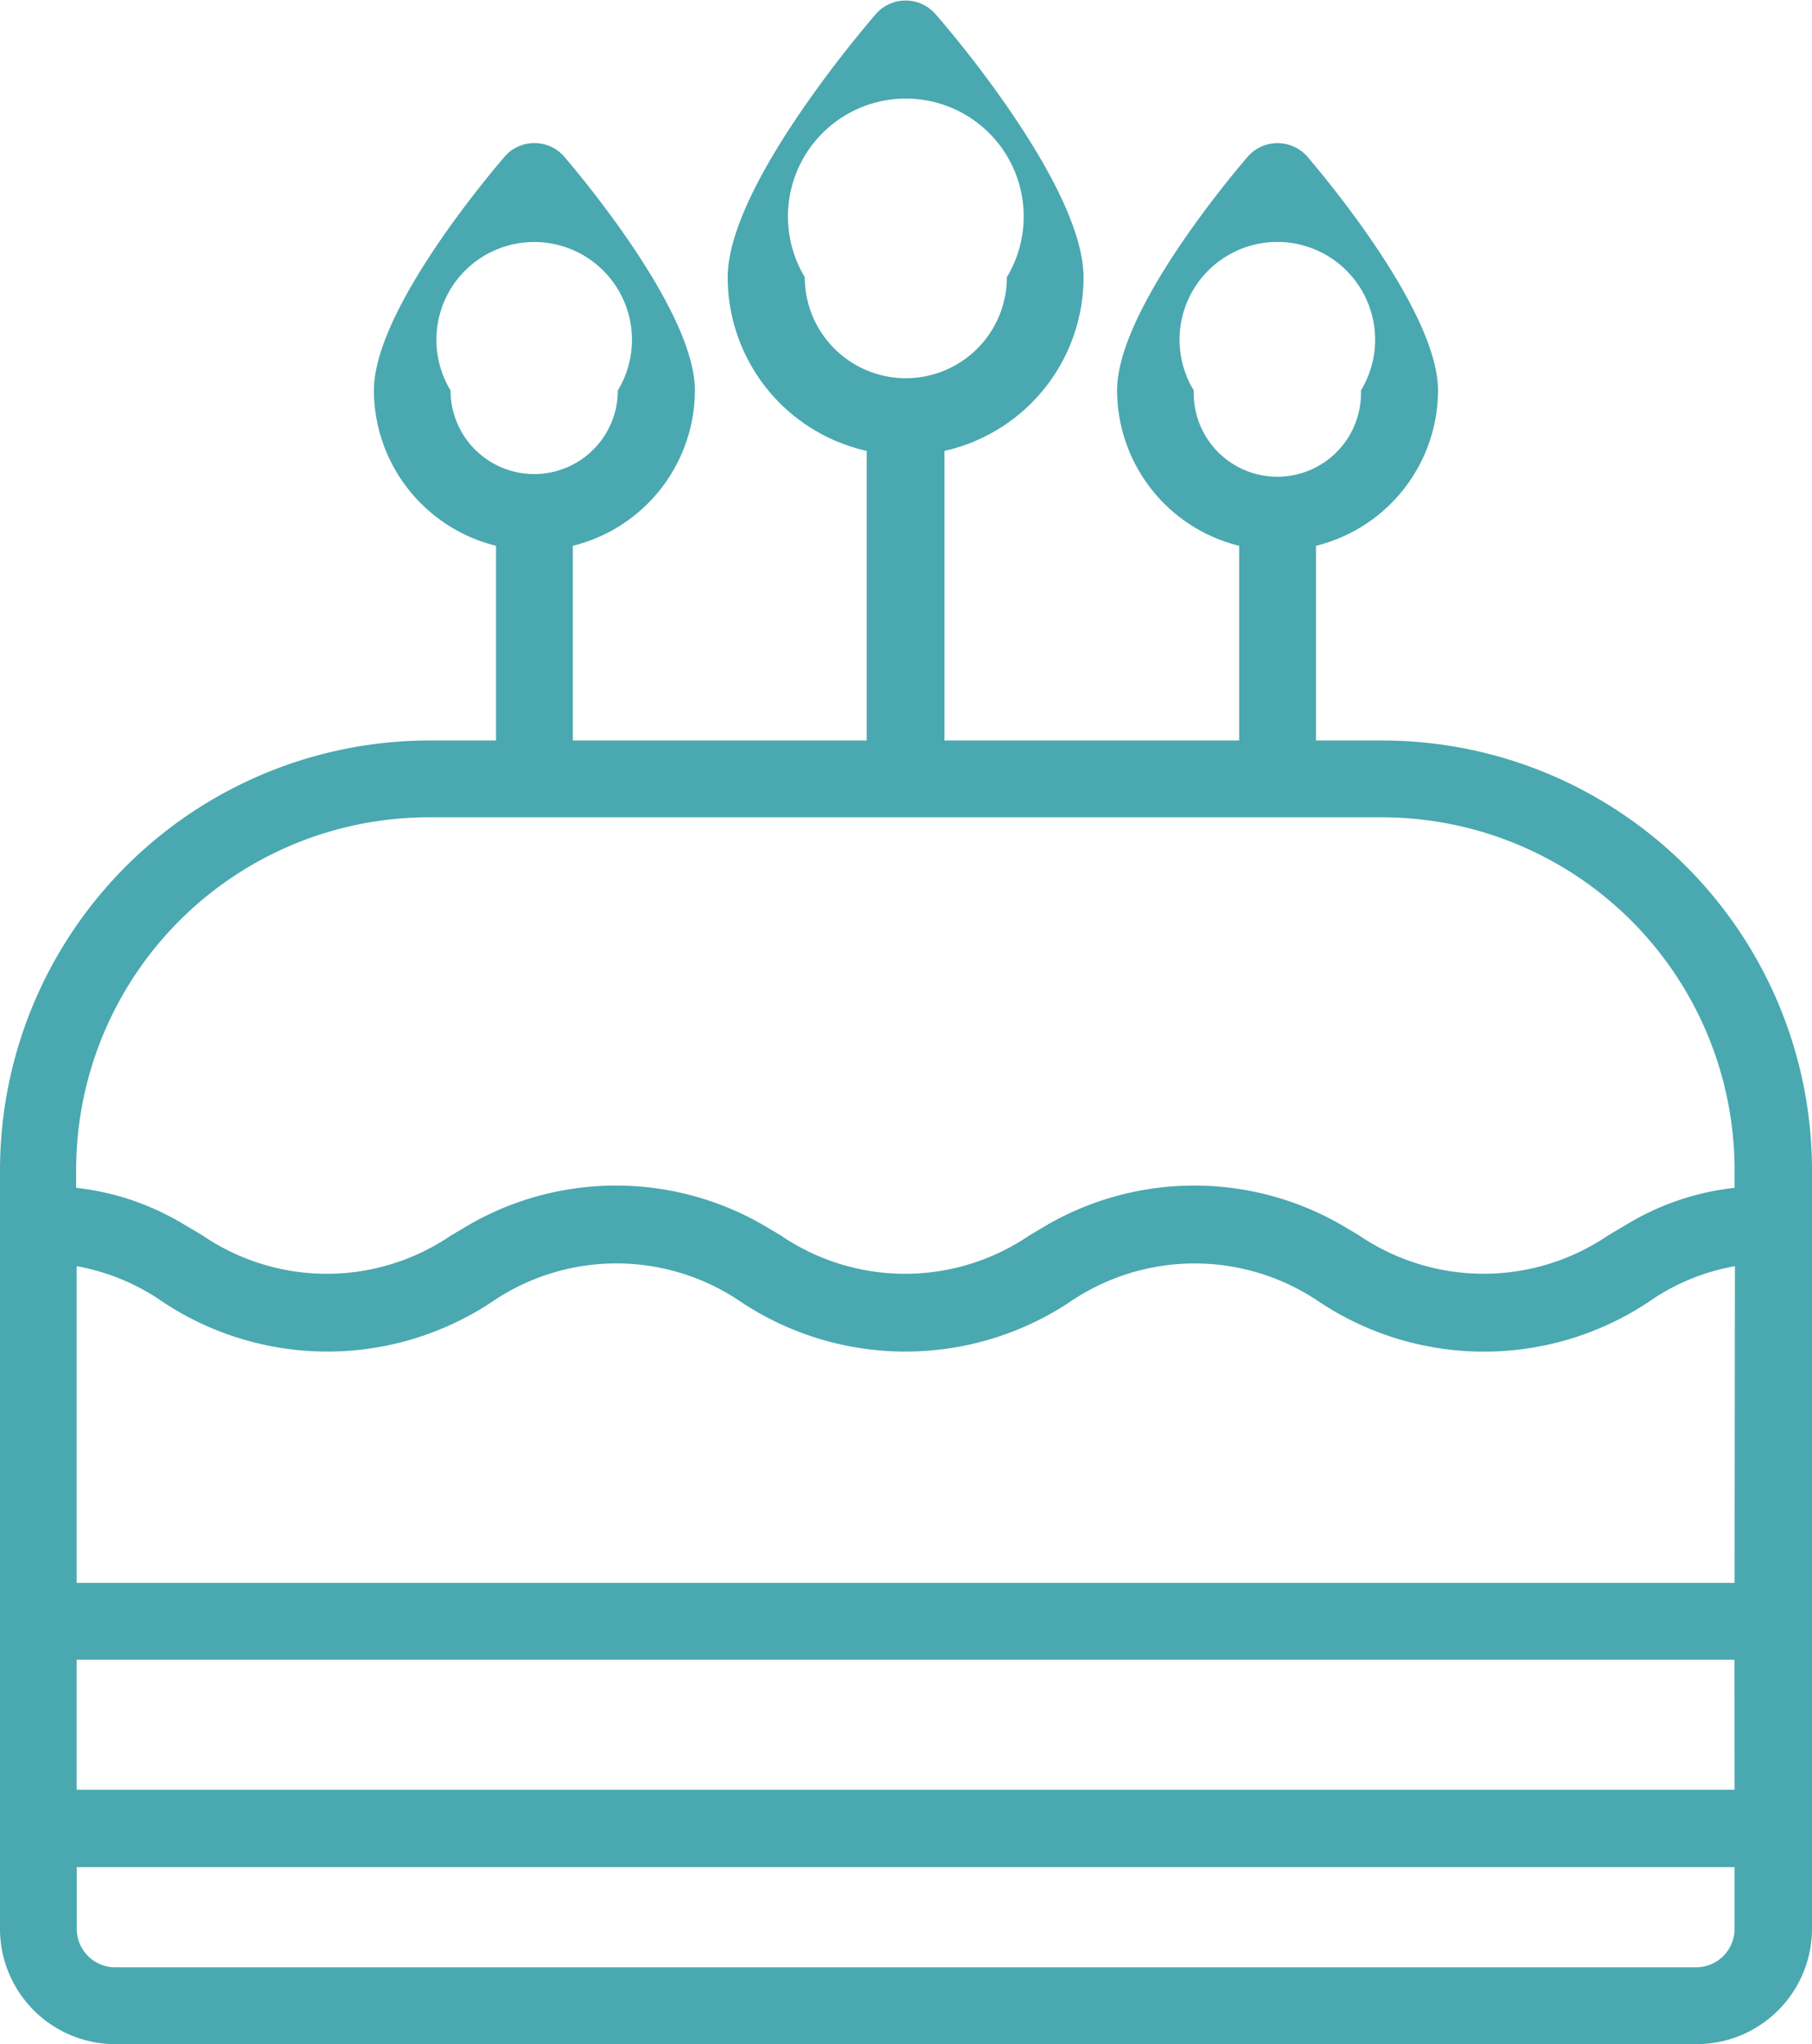 <svg xmlns="http://www.w3.org/2000/svg" width="21.275" height="24" viewBox="0 0 21.275 24">
  <path id="Path_3686" data-name="Path 3686" d="M1671.035,465.528h-.784v-2.286a1.883,1.883,0,0,0,1.433-1.824c0-.907-1.284-2.453-1.542-2.754a.466.466,0,0,0-.659-.025l-.025.025c-.258.3-1.542,1.842-1.542,2.754a1.883,1.883,0,0,0,1.433,1.824v2.286h-3.46v-3.4a2.09,2.09,0,0,0,1.633-2.038c0-1.019-1.451-2.765-1.747-3.1a.465.465,0,0,0-.656-.028l-.028.028c-.292.339-1.747,2.085-1.747,3.1a2.089,2.089,0,0,0,1.632,2.038v3.4h-3.45v-2.286a1.885,1.885,0,0,0,1.433-1.824c0-.907-1.285-2.453-1.542-2.754a.466.466,0,0,0-.657-.028l-.027.028c-.258.3-1.543,1.842-1.543,2.754a1.885,1.885,0,0,0,1.434,1.824v2.286h-.784a5.046,5.046,0,0,0-5.04,5.04v8.912a1.355,1.355,0,0,0,1.353,1.354h18.568a1.356,1.356,0,0,0,1.354-1.354v-8.912A5.046,5.046,0,0,0,1671.035,465.528Zm-2.219-4.11a1.148,1.148,0,1,1,1.963,0,.982.982,0,1,1-1.963,0Zm-4.567-1.33a1.384,1.384,0,1,1,2.373,0,1.186,1.186,0,1,1-2.373,0Zm-4.159,1.33a1.148,1.148,0,1,1,1.964,0,.982.982,0,1,1-1.964,0Zm15.076,18.062a.452.452,0,0,1-.452.452h-18.561a.452.452,0,0,1-.452-.452h0v-.725h19.465Zm0-1.633H1655.7v-1.526h19.465Zm0-2.429H1655.7V471.7a2.553,2.553,0,0,1,1.011.419,3.492,3.492,0,0,0,3.865,0,2.591,2.591,0,0,1,2.923,0,3.49,3.49,0,0,0,3.864,0,2.6,2.6,0,0,1,2.927,0,3.493,3.493,0,0,0,3.868,0,2.528,2.528,0,0,1,1.012-.419Zm0-4.638a3.1,3.1,0,0,0-1.259.425l-.223.132a2.6,2.6,0,0,1-2.929,0l-.223-.132a3.464,3.464,0,0,0-3.42,0l-.223.132a2.591,2.591,0,0,1-2.925,0l-.223-.132a3.46,3.46,0,0,0-3.418,0l-.224.132a2.589,2.589,0,0,1-2.924,0l-.223-.132a3.1,3.1,0,0,0-1.258-.425v-.212a4.142,4.142,0,0,1,4.139-4.138h11.194a4.142,4.142,0,0,1,4.139,4.138Z" transform="translate(-1654.8 -456.834)" fill="#4aa8b0"/>
</svg>
